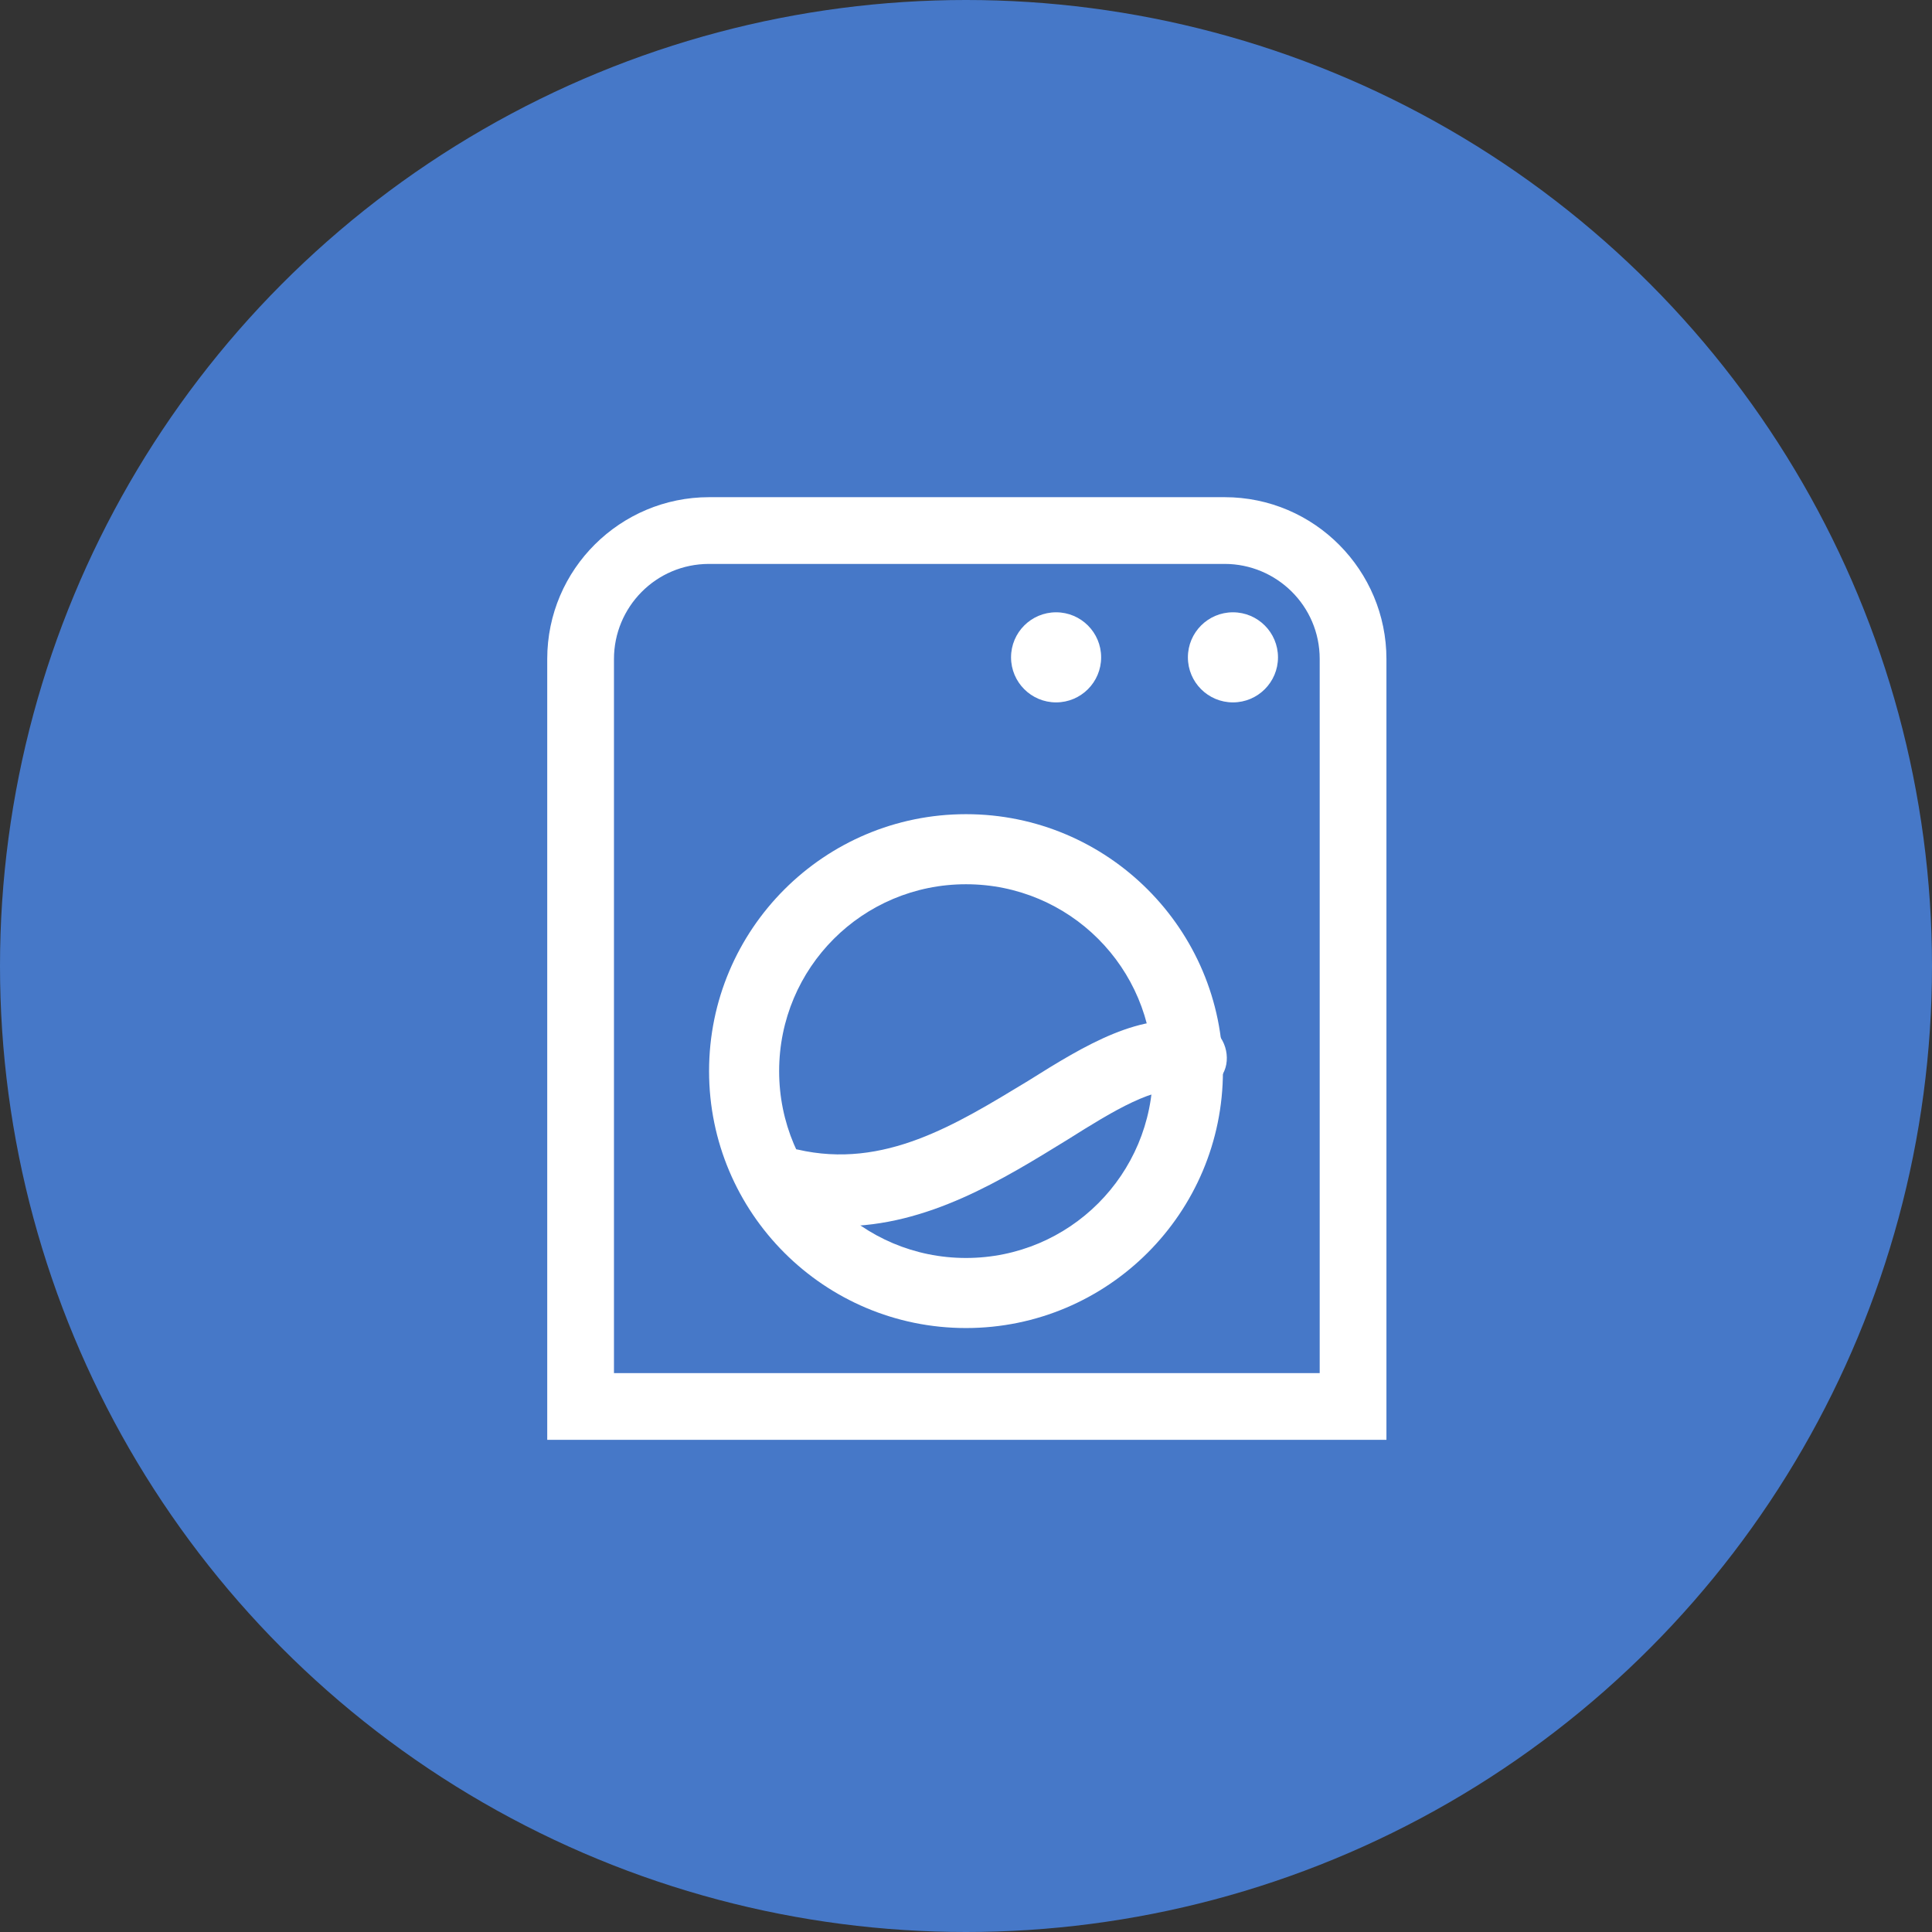 <?xml version="1.0" encoding="utf-8"?>
<!-- Generator: Adobe Illustrator 26.5.0, SVG Export Plug-In . SVG Version: 6.00 Build 0)  -->
<svg version="1.1" id="Capa_2_00000147922912458384265880000013112480420237345206_"
	 xmlns="http://www.w3.org/2000/svg" xmlns:xlink="http://www.w3.org/1999/xlink" x="0px" y="0px" viewBox="0 0 115.8 115.8"
	 style="enable-background:new 0 0 115.8 115.8;" xml:space="preserve">
<rect x="0" y="0" width="115.8" height="115.8" fill="#333333" stroke="none"/>
<style type="text/css">
	.st0{fill:#4678C8;}
	.st1{fill:#FFFFFF;}
</style>
<g>
	<g>
		<circle class="st0" cx="57.9" cy="57.9" r="57.9"/>
	</g>
	<g>
		<g>
			<g>
				<path class="st1" d="M32.8,39.5c0-5.4,4.4-9.7,9.7-9.7h30.9c5.4,0,9.7,4.4,9.7,9.7v46.8H32.8V39.5z M36.8,82.3h42.3V39.5
					c0-3.2-2.6-5.7-5.7-5.7H42.5c-3.2,0-5.7,2.6-5.7,5.7V82.3z"/>
			</g>
		</g>
		<g>
			<path class="st1" d="M57.9,79.6c-8.5,0-15.4-6.9-15.4-15.4s6.9-15.4,15.4-15.4s15.4,6.9,15.4,15.4S66.4,79.6,57.9,79.6z M57.9,53
				c-6.2,0-11.2,5-11.2,11.2s5,11.2,11.2,11.2s11.2-5,11.2-11.2S64.1,53,57.9,53z"/>
		</g>
		<g>
			<path class="st1" d="M50.4,73.5c-1.2,0-2.3-0.1-3.6-0.4c-1.1-0.3-1.8-1.4-1.6-2.6c0.3-1.1,1.4-1.8,2.6-1.6
				c5.2,1.2,9.5-1.5,13.8-4.1c3.5-2.2,6.8-4.2,10.2-3.5c1.2,0.2,1.9,1.4,1.7,2.5c-0.2,1.1-1.4,1.9-2.5,1.6c-1.7-0.4-4.3,1.2-7,2.9
				C60.1,70.7,55.6,73.5,50.4,73.5L50.4,73.5z"/>
		</g>
		<g>
			<circle class="st1" cx="63.3" cy="39.4" r="2.7"/>
		</g>
		<g>
			<circle class="st1" cx="73.9" cy="39.4" r="2.7"/>
		</g>
	</g>
</g>
</svg>
